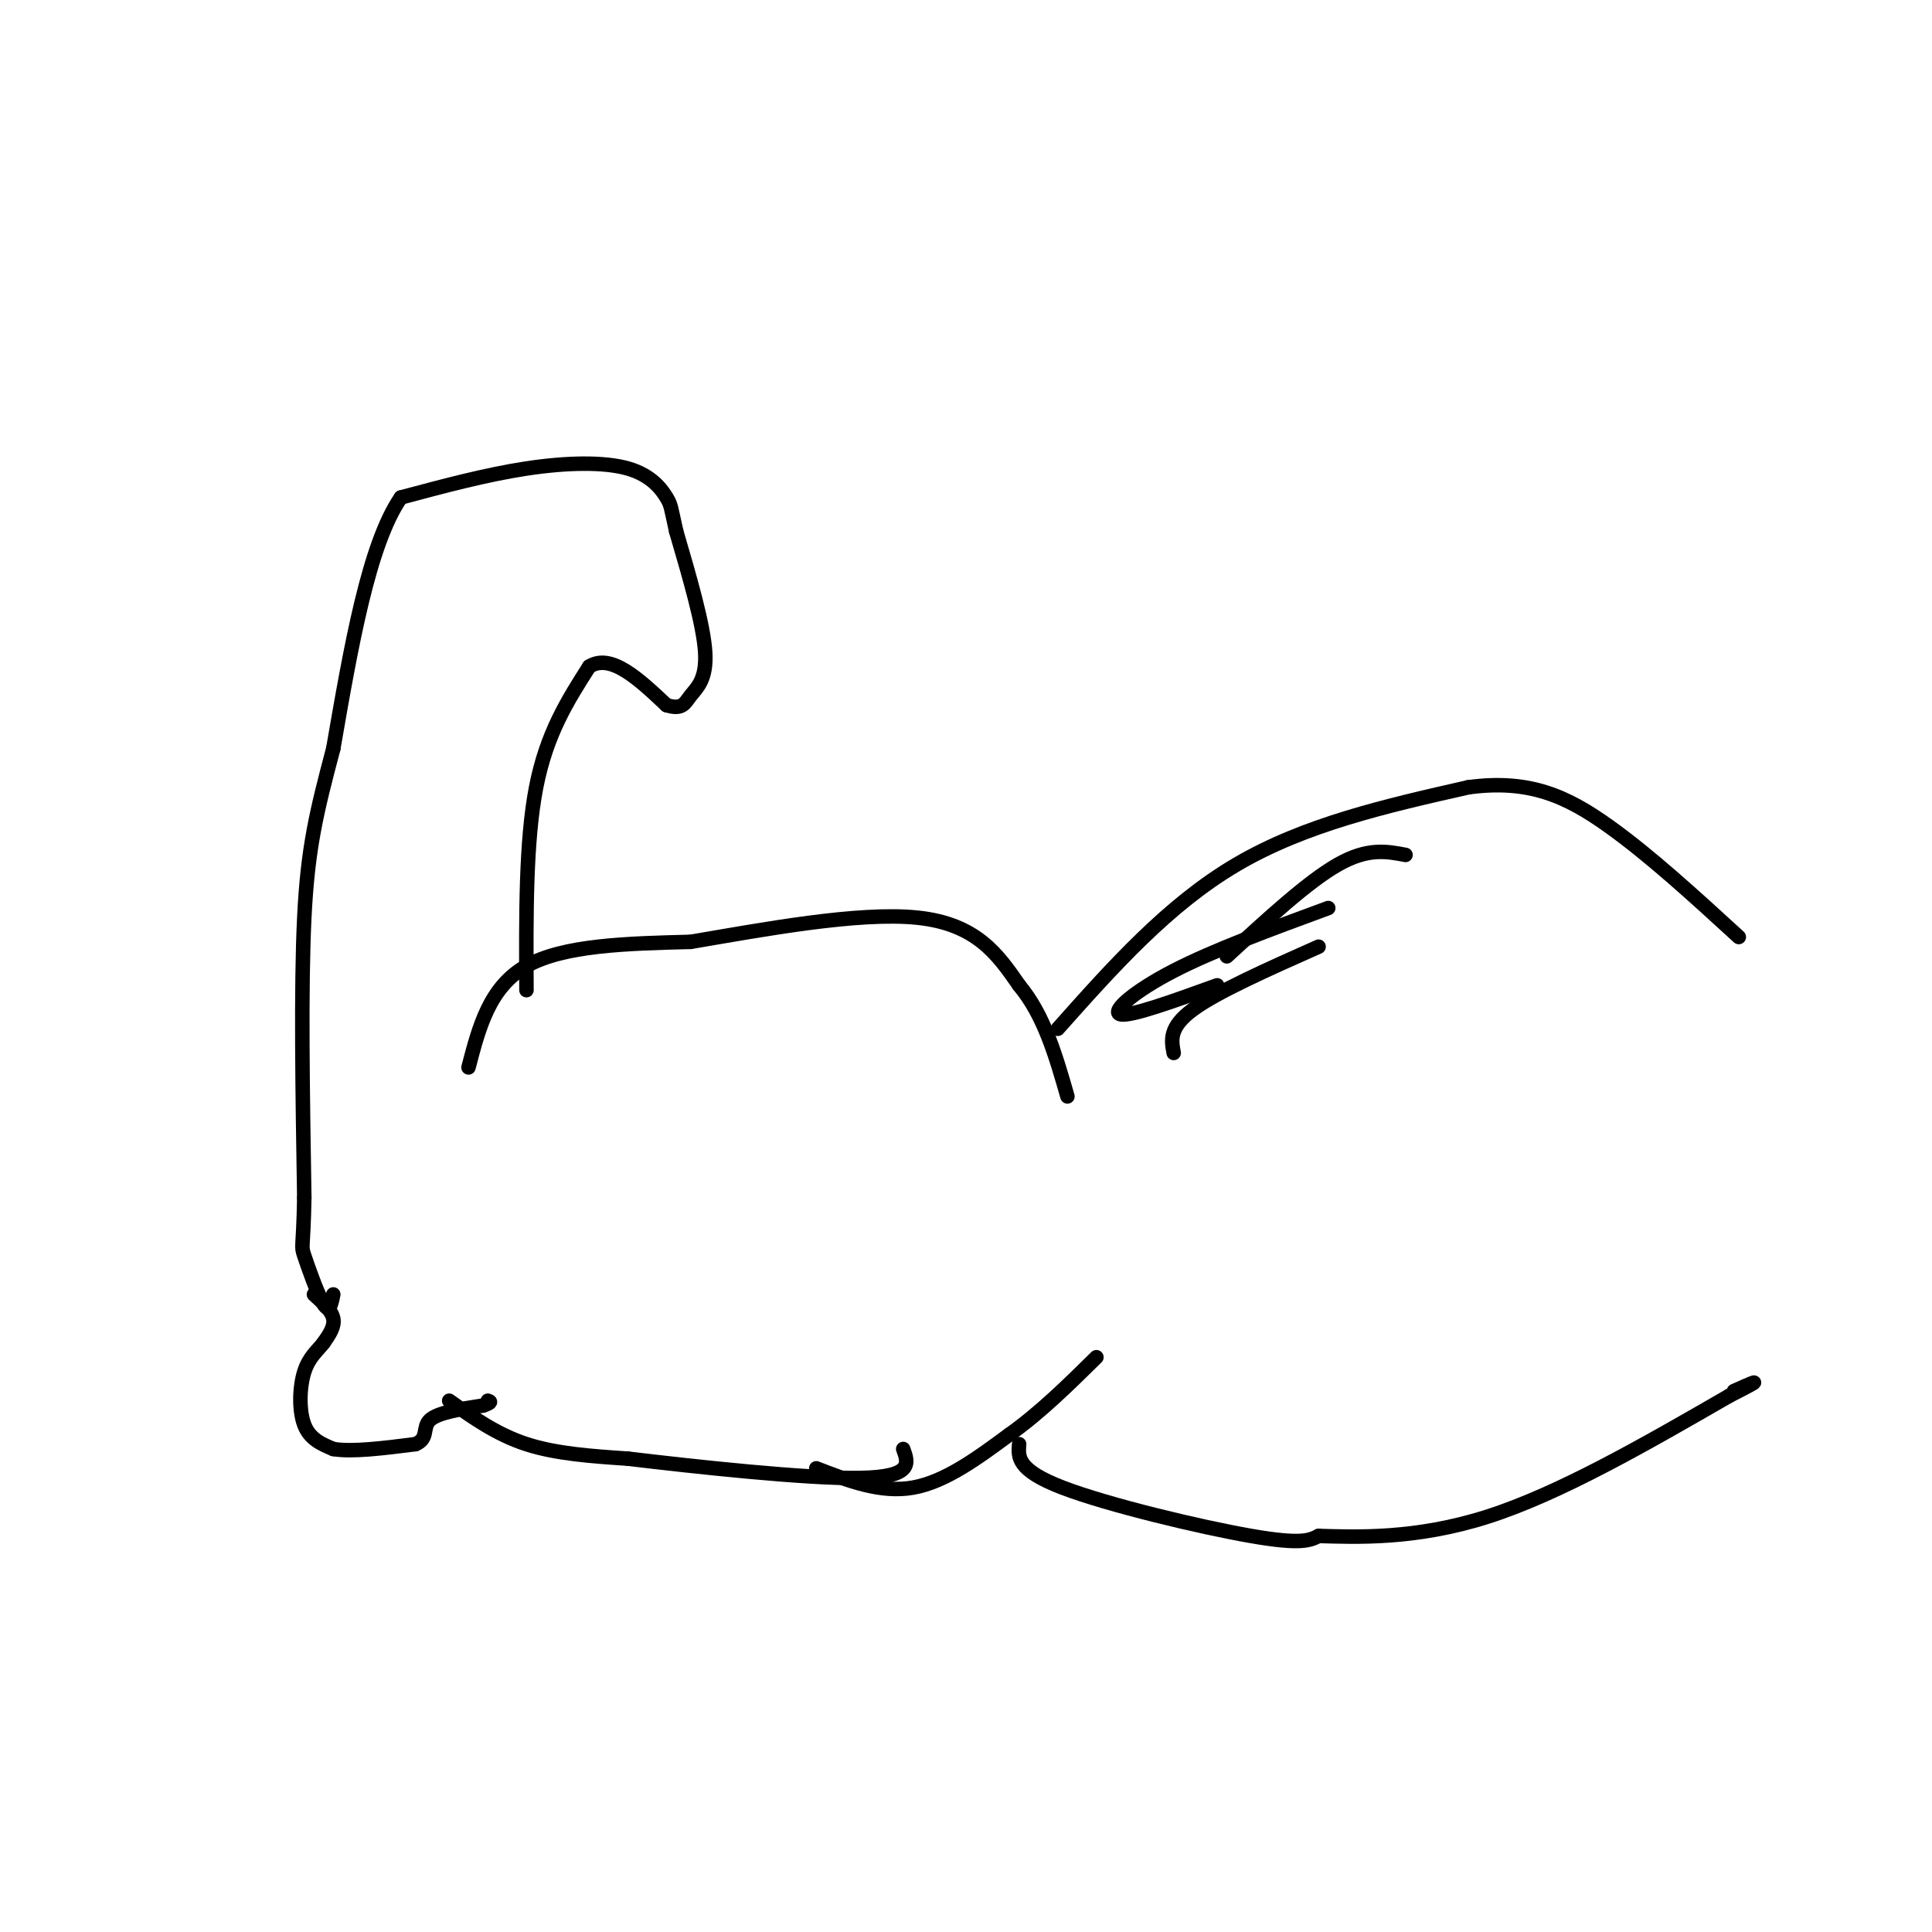 <svg viewBox='0 0 400 400' version='1.1' xmlns='http://www.w3.org/2000/svg' xmlns:xlink='http://www.w3.org/1999/xlink'><g fill='none' stroke='#000000' stroke-width='3' stroke-linecap='round' stroke-linejoin='round'><path d='M109,205c-0.083,-15.417 -0.167,-30.833 2,-42c2.167,-11.167 6.583,-18.083 11,-25'/><path d='M122,138c4.500,-2.833 10.250,2.583 16,8'/><path d='M138,146c3.357,1.024 3.750,-0.417 5,-2c1.250,-1.583 3.357,-3.310 3,-9c-0.357,-5.690 -3.179,-15.345 -6,-25'/><path d='M140,110c-1.148,-5.108 -1.019,-5.380 -2,-7c-0.981,-1.620 -3.072,-4.590 -8,-6c-4.928,-1.410 -12.694,-1.260 -21,0c-8.306,1.260 -17.153,3.630 -26,6'/><path d='M83,103c-6.667,9.667 -10.333,30.833 -14,52'/><path d='M69,155c-3.511,13.289 -5.289,20.511 -6,35c-0.711,14.489 -0.356,36.244 0,58'/><path d='M63,248c-0.214,11.071 -0.750,9.750 0,12c0.750,2.250 2.786,8.071 4,10c1.214,1.929 1.607,-0.036 2,-2'/><path d='M65,268c1.833,1.667 3.667,3.333 4,5c0.333,1.667 -0.833,3.333 -2,5'/><path d='M67,278c-1.143,1.536 -3.000,2.875 -4,6c-1.000,3.125 -1.143,8.036 0,11c1.143,2.964 3.571,3.982 6,5'/><path d='M69,300c3.833,0.667 10.417,-0.167 17,-1'/><path d='M86,299c2.822,-1.133 1.378,-3.467 3,-5c1.622,-1.533 6.311,-2.267 11,-3'/><path d='M100,291c2.000,-0.667 1.500,-0.833 1,-1'/><path d='M93,290c4.917,3.500 9.833,7.000 16,9c6.167,2.000 13.583,2.500 21,3'/><path d='M130,302c13.533,1.622 36.867,4.178 48,4c11.133,-0.178 10.067,-3.089 9,-6'/><path d='M169,304c6.667,2.583 13.333,5.167 20,4c6.667,-1.167 13.333,-6.083 20,-11'/><path d='M209,297c6.333,-4.500 12.167,-10.250 18,-16'/><path d='M97,221c2.167,-8.333 4.333,-16.667 12,-21c7.667,-4.333 20.833,-4.667 34,-5'/><path d='M143,195c14.800,-2.511 34.800,-6.289 47,-5c12.200,1.289 16.600,7.644 21,14'/><path d='M211,204c5.167,6.167 7.583,14.583 10,23'/><path d='M219,213c11.417,-12.833 22.833,-25.667 37,-34c14.167,-8.333 31.083,-12.167 48,-16'/><path d='M304,163c12.711,-1.733 20.489,1.933 29,8c8.511,6.067 17.756,14.533 27,23'/><path d='M211,299c-0.222,2.689 -0.444,5.378 9,9c9.444,3.622 28.556,8.178 39,10c10.444,1.822 12.222,0.911 14,0'/><path d='M273,318c7.733,0.222 20.067,0.778 35,-4c14.933,-4.778 32.467,-14.889 50,-25'/><path d='M358,289c8.500,-4.333 4.750,-2.667 1,-1'/><path d='M243,218c-0.500,-2.667 -1.000,-5.333 4,-9c5.000,-3.667 15.500,-8.333 26,-13'/><path d='M252,204c-8.956,3.244 -17.911,6.489 -20,6c-2.089,-0.489 2.689,-4.711 11,-9c8.311,-4.289 20.156,-8.644 32,-13'/><path d='M254,198c8.417,-7.750 16.833,-15.500 23,-19c6.167,-3.500 10.083,-2.750 14,-2'/></g>
</svg>